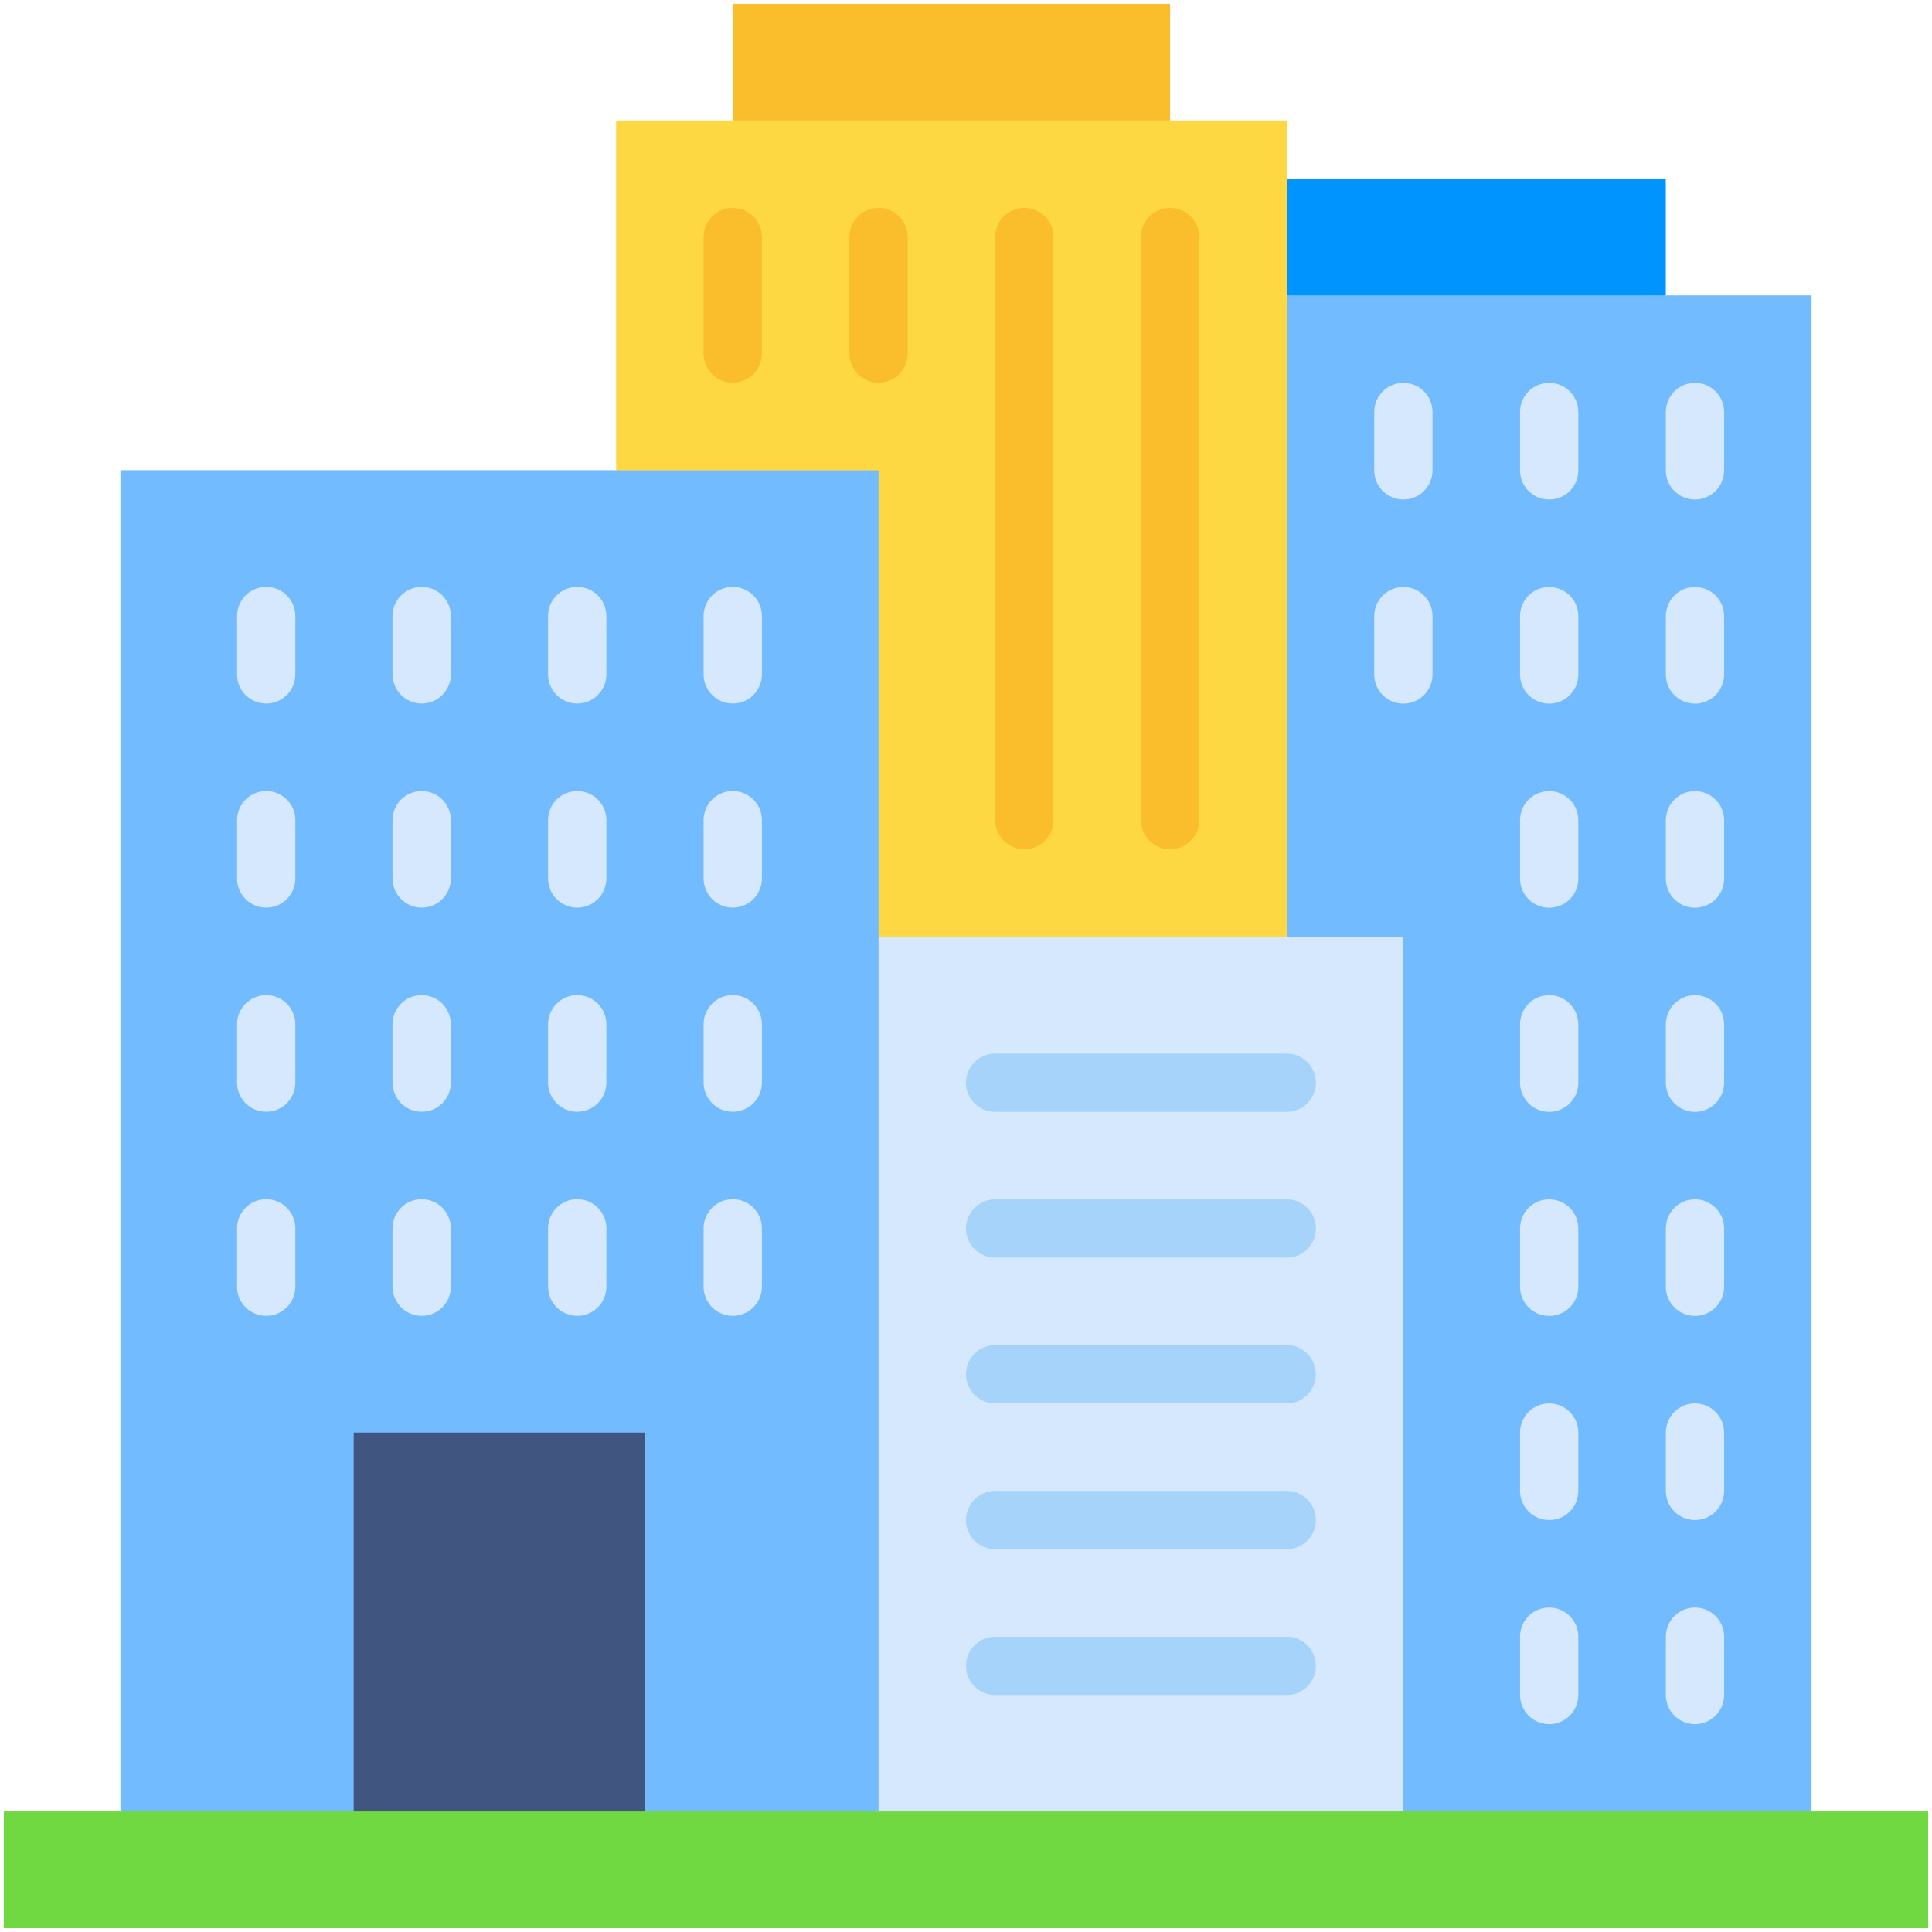 <svg width="30" height="30" viewBox="0 0 30 30" fill="none" xmlns="http://www.w3.org/2000/svg">
<g clip-path="url(#clip0_3768_2)">
<path d="M9.567 7.301H1.87V28.129L6.947 29.035L13.642 28.129L14.774 14.546L13.642 7.301L11.969 6.008L9.567 7.301Z" fill="#72BBFF"/>
<path d="M10.019 22.246V28.132L8.009 29.038L5.492 28.132V22.246H10.019Z" fill="#405580"/>
<path d="M25.866 2.773V4.585L22.923 5.434L19.98 4.585L19.407 3.663L19.98 2.773H25.866Z" fill="#0094FF"/>
<path d="M28.13 4.586V28.13L25.54 29.18L21.791 28.13L19.98 14.547L19.02 8.88L19.98 4.586H28.13Z" fill="#72BBFF"/>
<path d="M21.791 14.547V28.13L17.717 29.18L13.642 28.13V14.547H19.98H21.791Z" fill="#D5E8FE"/>
<path d="M18.169 1.87L14.513 1.25L11.378 1.87H9.567V7.303H13.642V14.547H19.981V1.87L18.169 1.87Z" fill="#FED843"/>
<path d="M29.941 28.129V29.94H0.059V28.129H29.941Z" fill="#70D840"/>
<path d="M11.378 0.059H18.169V1.87H11.378V0.059Z" fill="#FABE2C"/>
<path d="M4.133 10.924C4.074 10.924 4.015 10.913 3.96 10.89C3.905 10.867 3.855 10.834 3.813 10.792C3.771 10.75 3.738 10.7 3.715 10.645C3.692 10.59 3.681 10.531 3.681 10.472V9.566C3.681 9.316 3.883 9.113 4.133 9.113C4.383 9.113 4.586 9.316 4.586 9.566V10.472C4.586 10.531 4.574 10.59 4.552 10.645C4.529 10.7 4.496 10.75 4.454 10.792C4.412 10.834 4.362 10.867 4.307 10.89C4.252 10.913 4.193 10.924 4.133 10.924ZM6.548 10.924C6.489 10.924 6.43 10.913 6.375 10.89C6.32 10.867 6.27 10.834 6.228 10.792C6.186 10.75 6.153 10.7 6.13 10.645C6.107 10.59 6.095 10.531 6.095 10.472V9.566C6.095 9.316 6.298 9.113 6.548 9.113C6.798 9.113 7.001 9.316 7.001 9.566V10.472C7.001 10.592 6.953 10.707 6.868 10.792C6.783 10.877 6.668 10.924 6.548 10.924ZM8.963 10.924C8.904 10.924 8.845 10.913 8.79 10.89C8.735 10.867 8.685 10.834 8.643 10.792C8.601 10.75 8.567 10.7 8.545 10.645C8.522 10.59 8.51 10.531 8.51 10.472V9.566C8.51 9.316 8.713 9.113 8.963 9.113C9.213 9.113 9.416 9.316 9.416 9.566V10.472C9.416 10.592 9.368 10.707 9.283 10.792C9.198 10.877 9.083 10.924 8.963 10.924ZM11.378 10.924C11.318 10.924 11.259 10.913 11.204 10.89C11.15 10.867 11.1 10.834 11.058 10.792C11.016 10.75 10.982 10.7 10.96 10.645C10.937 10.59 10.925 10.531 10.925 10.472V9.566C10.925 9.316 11.128 9.113 11.378 9.113C11.628 9.113 11.831 9.316 11.831 9.566V10.472C11.831 10.592 11.783 10.707 11.698 10.792C11.613 10.877 11.498 10.924 11.378 10.924ZM4.133 14.094C4.074 14.094 4.015 14.082 3.96 14.059C3.905 14.037 3.855 14.003 3.813 13.961C3.771 13.919 3.738 13.869 3.715 13.814C3.692 13.759 3.681 13.7 3.681 13.641V12.735C3.681 12.485 3.883 12.283 4.133 12.283C4.383 12.283 4.586 12.485 4.586 12.735V13.641C4.586 13.7 4.574 13.759 4.552 13.814C4.529 13.869 4.496 13.919 4.454 13.961C4.412 14.003 4.362 14.037 4.307 14.059C4.252 14.082 4.193 14.094 4.133 14.094ZM6.548 14.094C6.489 14.094 6.43 14.082 6.375 14.059C6.32 14.037 6.27 14.003 6.228 13.961C6.186 13.919 6.153 13.869 6.13 13.814C6.107 13.759 6.095 13.7 6.095 13.641V12.735C6.095 12.485 6.298 12.283 6.548 12.283C6.798 12.283 7.001 12.485 7.001 12.735V13.641C7.001 13.7 6.989 13.759 6.967 13.814C6.944 13.869 6.91 13.919 6.868 13.961C6.826 14.003 6.776 14.037 6.722 14.059C6.667 14.082 6.608 14.094 6.548 14.094ZM8.963 14.094C8.904 14.094 8.845 14.082 8.79 14.059C8.735 14.037 8.685 14.003 8.643 13.961C8.601 13.919 8.567 13.869 8.545 13.814C8.522 13.759 8.51 13.7 8.51 13.641V12.735C8.51 12.485 8.713 12.283 8.963 12.283C9.213 12.283 9.416 12.485 9.416 12.735V13.641C9.416 13.7 9.404 13.759 9.381 13.814C9.359 13.869 9.325 13.919 9.283 13.961C9.241 14.003 9.191 14.037 9.136 14.059C9.081 14.082 9.022 14.094 8.963 14.094ZM11.378 14.094C11.318 14.094 11.259 14.082 11.204 14.059C11.15 14.037 11.1 14.003 11.058 13.961C11.016 13.919 10.982 13.869 10.96 13.814C10.937 13.759 10.925 13.7 10.925 13.641V12.735C10.925 12.485 11.128 12.283 11.378 12.283C11.628 12.283 11.831 12.485 11.831 12.735V13.641C11.831 13.7 11.819 13.759 11.796 13.814C11.773 13.869 11.74 13.919 11.698 13.961C11.656 14.003 11.606 14.037 11.551 14.059C11.496 14.082 11.437 14.094 11.378 14.094ZM4.133 17.263C4.074 17.263 4.015 17.251 3.96 17.229C3.905 17.206 3.855 17.172 3.813 17.131C3.771 17.088 3.738 17.038 3.715 16.984C3.692 16.929 3.681 16.87 3.681 16.81V15.905C3.681 15.655 3.883 15.452 4.133 15.452C4.383 15.452 4.586 15.655 4.586 15.905V16.81C4.586 16.87 4.574 16.929 4.552 16.984C4.529 17.038 4.496 17.088 4.454 17.131C4.412 17.173 4.362 17.206 4.307 17.229C4.252 17.251 4.193 17.263 4.133 17.263ZM6.548 17.263C6.489 17.263 6.43 17.251 6.375 17.229C6.32 17.206 6.27 17.172 6.228 17.131C6.186 17.088 6.153 17.038 6.13 16.984C6.107 16.929 6.095 16.87 6.095 16.81V15.905C6.095 15.655 6.298 15.452 6.548 15.452C6.798 15.452 7.001 15.655 7.001 15.905V16.81C7.001 16.87 6.989 16.929 6.967 16.984C6.944 17.038 6.91 17.088 6.868 17.131C6.826 17.172 6.776 17.206 6.722 17.229C6.667 17.251 6.608 17.263 6.548 17.263ZM8.963 17.263C8.904 17.263 8.845 17.251 8.79 17.229C8.735 17.206 8.685 17.172 8.643 17.131C8.601 17.088 8.567 17.038 8.545 16.984C8.522 16.929 8.51 16.87 8.51 16.81V15.905C8.51 15.655 8.713 15.452 8.963 15.452C9.213 15.452 9.416 15.655 9.416 15.905V16.81C9.416 16.87 9.404 16.929 9.381 16.984C9.359 17.038 9.325 17.088 9.283 17.131C9.241 17.172 9.191 17.206 9.136 17.229C9.081 17.251 9.022 17.263 8.963 17.263ZM11.378 17.263C11.318 17.263 11.259 17.251 11.204 17.229C11.15 17.206 11.1 17.172 11.058 17.131C11.016 17.088 10.982 17.038 10.96 16.984C10.937 16.929 10.925 16.87 10.925 16.81V15.905C10.925 15.655 11.128 15.452 11.378 15.452C11.628 15.452 11.831 15.655 11.831 15.905V16.81C11.831 16.87 11.819 16.929 11.796 16.984C11.773 17.038 11.74 17.088 11.698 17.131C11.656 17.172 11.606 17.206 11.551 17.229C11.496 17.251 11.437 17.263 11.378 17.263ZM4.133 20.433C4.074 20.433 4.015 20.421 3.96 20.398C3.905 20.375 3.855 20.342 3.813 20.3C3.771 20.258 3.738 20.208 3.715 20.153C3.692 20.098 3.681 20.039 3.681 19.98V19.074C3.681 18.824 3.883 18.621 4.133 18.621C4.383 18.621 4.586 18.824 4.586 19.074V19.98C4.586 20.039 4.574 20.098 4.552 20.153C4.529 20.208 4.496 20.258 4.454 20.3C4.412 20.342 4.362 20.375 4.307 20.398C4.252 20.421 4.193 20.433 4.133 20.433ZM6.548 20.433C6.489 20.433 6.43 20.421 6.375 20.398C6.32 20.375 6.27 20.342 6.228 20.3C6.186 20.258 6.153 20.208 6.13 20.153C6.107 20.098 6.095 20.039 6.095 19.98V19.074C6.095 18.824 6.298 18.621 6.548 18.621C6.798 18.621 7.001 18.824 7.001 19.074V19.98C7.001 20.039 6.989 20.098 6.967 20.153C6.944 20.208 6.91 20.258 6.868 20.3C6.826 20.342 6.776 20.375 6.722 20.398C6.667 20.421 6.608 20.433 6.548 20.433ZM8.963 20.433C8.904 20.433 8.845 20.421 8.79 20.398C8.735 20.375 8.685 20.342 8.643 20.3C8.601 20.258 8.567 20.208 8.545 20.153C8.522 20.098 8.51 20.039 8.51 19.98V19.074C8.51 18.824 8.713 18.621 8.963 18.621C9.213 18.621 9.416 18.824 9.416 19.074V19.98C9.416 20.039 9.404 20.098 9.381 20.153C9.359 20.208 9.325 20.258 9.283 20.3C9.241 20.342 9.191 20.375 9.136 20.398C9.081 20.421 9.022 20.433 8.963 20.433ZM11.378 20.433C11.318 20.433 11.259 20.421 11.204 20.398C11.15 20.375 11.1 20.342 11.058 20.3C11.016 20.258 10.982 20.208 10.96 20.153C10.937 20.098 10.925 20.039 10.925 19.98V19.074C10.925 18.824 11.128 18.621 11.378 18.621C11.628 18.621 11.831 18.824 11.831 19.074V19.98C11.831 20.039 11.819 20.098 11.796 20.153C11.773 20.208 11.74 20.258 11.698 20.3C11.656 20.342 11.606 20.375 11.551 20.398C11.496 20.421 11.437 20.433 11.378 20.433Z" fill="#D5E8FE"/>
<path d="M18.17 13.188C18.11 13.188 18.051 13.176 17.996 13.153C17.941 13.13 17.892 13.097 17.849 13.055C17.807 13.013 17.774 12.963 17.751 12.908C17.729 12.853 17.717 12.794 17.717 12.735V3.679C17.717 3.429 17.919 3.227 18.17 3.227C18.42 3.227 18.622 3.429 18.622 3.679V12.735C18.622 12.794 18.611 12.853 18.588 12.908C18.565 12.963 18.532 13.013 18.49 13.055C18.448 13.097 18.398 13.13 18.343 13.153C18.288 13.176 18.229 13.188 18.17 13.188ZM15.906 13.188C15.846 13.188 15.787 13.176 15.732 13.153C15.678 13.13 15.628 13.097 15.586 13.055C15.544 13.013 15.51 12.963 15.488 12.908C15.465 12.853 15.453 12.794 15.453 12.735V3.679C15.453 3.429 15.656 3.227 15.906 3.227C16.156 3.227 16.358 3.429 16.358 3.679V12.735C16.358 12.794 16.347 12.853 16.324 12.908C16.301 12.963 16.268 13.013 16.226 13.055C16.184 13.097 16.134 13.13 16.079 13.153C16.024 13.176 15.965 13.188 15.906 13.188ZM13.642 5.943C13.582 5.943 13.524 5.932 13.469 5.909C13.414 5.886 13.364 5.853 13.322 5.811C13.28 5.769 13.246 5.719 13.224 5.664C13.201 5.609 13.189 5.55 13.189 5.49V3.679C13.189 3.429 13.392 3.227 13.642 3.227C13.892 3.227 14.095 3.429 14.095 3.679V5.49C14.095 5.55 14.083 5.609 14.06 5.664C14.037 5.719 14.004 5.769 13.962 5.811C13.92 5.853 13.87 5.886 13.815 5.909C13.76 5.931 13.701 5.943 13.642 5.943ZM11.378 5.943C11.319 5.943 11.26 5.932 11.205 5.909C11.15 5.886 11.1 5.853 11.058 5.811C11.016 5.769 10.982 5.719 10.96 5.664C10.937 5.609 10.925 5.55 10.925 5.49V3.679C10.925 3.429 11.128 3.227 11.378 3.227C11.628 3.227 11.831 3.429 11.831 3.679V5.49C11.831 5.55 11.819 5.609 11.796 5.664C11.774 5.719 11.74 5.769 11.698 5.811C11.656 5.853 11.606 5.886 11.551 5.909C11.496 5.931 11.438 5.943 11.378 5.943Z" fill="#FABE2C"/>
<path d="M19.98 17.265H15.453C15.203 17.265 15 17.062 15 16.812C15 16.562 15.203 16.359 15.453 16.359H19.98C20.23 16.359 20.433 16.562 20.433 16.812C20.433 17.062 20.23 17.265 19.98 17.265ZM19.98 19.529H15.453C15.203 19.529 15 19.326 15 19.076C15 18.826 15.203 18.623 15.453 18.623H19.98C20.23 18.623 20.433 18.826 20.433 19.076C20.433 19.326 20.23 19.529 19.98 19.529ZM19.98 21.793H15.453C15.203 21.793 15 21.59 15 21.34C15 21.09 15.203 20.887 15.453 20.887H19.98C20.23 20.887 20.433 21.09 20.433 21.34C20.433 21.59 20.23 21.793 19.98 21.793ZM19.98 24.056H15.453C15.203 24.056 15 23.854 15 23.604C15 23.354 15.203 23.151 15.453 23.151H19.98C20.23 23.151 20.433 23.354 20.433 23.604C20.433 23.854 20.23 24.056 19.98 24.056ZM19.98 26.32H15.453C15.203 26.32 15 26.118 15 25.868C15 25.617 15.203 25.415 15.453 25.415H19.98C20.23 25.415 20.433 25.617 20.433 25.868C20.433 26.118 20.23 26.32 19.98 26.32Z" fill="#A5D3F9"/>
<path d="M21.792 7.756C21.732 7.756 21.673 7.745 21.618 7.722C21.563 7.699 21.514 7.666 21.471 7.624C21.429 7.582 21.396 7.532 21.373 7.477C21.351 7.422 21.339 7.363 21.339 7.304V6.398C21.339 6.148 21.541 5.945 21.792 5.945C22.042 5.945 22.244 6.148 22.244 6.398V7.304C22.244 7.424 22.197 7.539 22.112 7.624C22.027 7.709 21.912 7.756 21.792 7.756ZM24.055 7.756C23.996 7.756 23.937 7.745 23.882 7.722C23.827 7.699 23.777 7.666 23.735 7.624C23.693 7.582 23.66 7.532 23.637 7.477C23.614 7.422 23.603 7.363 23.603 7.304V6.398C23.603 6.148 23.805 5.945 24.055 5.945C24.305 5.945 24.508 6.148 24.508 6.398V7.304C24.508 7.363 24.497 7.422 24.474 7.477C24.451 7.532 24.418 7.582 24.376 7.624C24.334 7.666 24.284 7.699 24.229 7.722C24.174 7.745 24.115 7.756 24.055 7.756ZM26.319 7.756C26.26 7.756 26.201 7.745 26.146 7.722C26.091 7.699 26.041 7.666 25.999 7.624C25.957 7.582 25.924 7.532 25.901 7.477C25.878 7.422 25.867 7.363 25.867 7.304V6.398C25.867 6.148 26.069 5.945 26.319 5.945C26.569 5.945 26.772 6.148 26.772 6.398V7.304C26.772 7.424 26.724 7.539 26.64 7.624C26.555 7.709 26.439 7.756 26.319 7.756ZM21.792 10.926C21.732 10.926 21.673 10.914 21.618 10.891C21.563 10.869 21.514 10.835 21.471 10.793C21.429 10.751 21.396 10.701 21.373 10.646C21.351 10.591 21.339 10.533 21.339 10.473V9.567C21.339 9.317 21.541 9.115 21.792 9.115C22.042 9.115 22.244 9.317 22.244 9.567V10.473C22.244 10.593 22.197 10.708 22.112 10.793C22.027 10.878 21.912 10.926 21.792 10.926ZM24.055 10.926C23.996 10.926 23.937 10.914 23.882 10.891C23.827 10.869 23.777 10.835 23.735 10.793C23.693 10.751 23.66 10.701 23.637 10.646C23.614 10.591 23.603 10.533 23.603 10.473V9.567C23.603 9.317 23.805 9.115 24.055 9.115C24.305 9.115 24.508 9.317 24.508 9.567V10.473C24.508 10.533 24.497 10.591 24.474 10.646C24.451 10.701 24.418 10.751 24.376 10.793C24.334 10.835 24.284 10.869 24.229 10.891C24.174 10.914 24.115 10.926 24.055 10.926ZM26.319 10.926C26.26 10.926 26.201 10.914 26.146 10.891C26.091 10.869 26.041 10.835 25.999 10.793C25.957 10.751 25.924 10.701 25.901 10.646C25.878 10.591 25.867 10.533 25.867 10.473V9.567C25.867 9.317 26.069 9.115 26.319 9.115C26.569 9.115 26.772 9.317 26.772 9.567V10.473C26.772 10.593 26.724 10.708 26.64 10.793C26.555 10.878 26.439 10.926 26.319 10.926ZM24.055 14.095C23.996 14.095 23.937 14.083 23.882 14.061C23.827 14.038 23.777 14.005 23.735 13.963C23.693 13.921 23.66 13.871 23.637 13.816C23.614 13.761 23.603 13.702 23.603 13.642V12.737C23.603 12.487 23.805 12.284 24.055 12.284C24.305 12.284 24.508 12.487 24.508 12.737V13.642C24.508 13.702 24.497 13.761 24.474 13.816C24.451 13.871 24.418 13.921 24.376 13.963C24.334 14.005 24.284 14.038 24.229 14.061C24.174 14.083 24.115 14.095 24.055 14.095ZM26.319 14.095C26.26 14.095 26.201 14.083 26.146 14.061C26.091 14.038 26.041 14.005 25.999 13.963C25.957 13.921 25.924 13.871 25.901 13.816C25.878 13.761 25.867 13.702 25.867 13.642V12.737C25.867 12.487 26.069 12.284 26.319 12.284C26.569 12.284 26.772 12.487 26.772 12.737V13.642C26.772 13.702 26.76 13.761 26.738 13.816C26.715 13.871 26.681 13.921 26.64 13.963C26.598 14.005 26.547 14.038 26.493 14.061C26.438 14.083 26.379 14.095 26.319 14.095ZM24.055 17.265C23.996 17.265 23.937 17.253 23.882 17.23C23.827 17.207 23.777 17.174 23.735 17.132C23.693 17.09 23.66 17.04 23.637 16.985C23.614 16.93 23.603 16.871 23.603 16.812V15.906C23.603 15.656 23.805 15.453 24.055 15.453C24.305 15.453 24.508 15.656 24.508 15.906V16.812C24.508 16.871 24.497 16.93 24.474 16.985C24.451 17.04 24.418 17.09 24.376 17.132C24.334 17.174 24.284 17.207 24.229 17.23C24.174 17.253 24.115 17.265 24.055 17.265ZM26.319 17.265C26.26 17.265 26.201 17.253 26.146 17.23C26.091 17.207 26.041 17.174 25.999 17.132C25.957 17.09 25.924 17.04 25.901 16.985C25.878 16.93 25.867 16.871 25.867 16.812V15.906C25.867 15.656 26.069 15.453 26.319 15.453C26.569 15.453 26.772 15.656 26.772 15.906V16.812C26.772 16.871 26.76 16.93 26.738 16.985C26.715 17.04 26.681 17.09 26.64 17.132C26.598 17.174 26.547 17.207 26.493 17.23C26.438 17.253 26.379 17.265 26.319 17.265ZM24.055 20.434C23.996 20.434 23.937 20.422 23.882 20.399C23.827 20.377 23.777 20.343 23.735 20.301C23.693 20.259 23.66 20.209 23.637 20.154C23.614 20.099 23.603 20.041 23.603 19.981V19.076C23.603 18.826 23.805 18.623 24.055 18.623C24.305 18.623 24.508 18.826 24.508 19.076V19.981C24.508 20.041 24.497 20.099 24.474 20.154C24.451 20.209 24.418 20.259 24.376 20.301C24.334 20.343 24.284 20.377 24.229 20.399C24.174 20.422 24.115 20.434 24.055 20.434ZM26.319 20.434C26.26 20.434 26.201 20.422 26.146 20.399C26.091 20.377 26.041 20.343 25.999 20.301C25.957 20.259 25.924 20.209 25.901 20.154C25.878 20.099 25.867 20.041 25.867 19.981V19.076C25.867 18.826 26.069 18.623 26.319 18.623C26.569 18.623 26.772 18.826 26.772 19.076V19.981C26.772 20.041 26.76 20.099 26.738 20.154C26.715 20.209 26.681 20.259 26.64 20.301C26.598 20.343 26.547 20.377 26.493 20.399C26.438 20.422 26.379 20.434 26.319 20.434ZM24.055 23.603C23.996 23.603 23.937 23.592 23.882 23.569C23.827 23.546 23.777 23.513 23.735 23.471C23.693 23.429 23.66 23.379 23.637 23.324C23.614 23.269 23.603 23.21 23.603 23.151V22.245C23.603 21.995 23.805 21.792 24.055 21.792C24.305 21.792 24.508 21.995 24.508 22.245V23.151C24.508 23.21 24.497 23.269 24.474 23.324C24.451 23.379 24.418 23.429 24.376 23.471C24.334 23.513 24.284 23.546 24.229 23.569C24.174 23.592 24.115 23.603 24.055 23.603ZM26.319 23.603C26.26 23.603 26.201 23.592 26.146 23.569C26.091 23.546 26.041 23.513 25.999 23.471C25.957 23.429 25.924 23.379 25.901 23.324C25.878 23.269 25.867 23.21 25.867 23.151V22.245C25.867 21.995 26.069 21.792 26.319 21.792C26.569 21.792 26.772 21.995 26.772 22.245V23.151C26.772 23.21 26.76 23.269 26.738 23.324C26.715 23.379 26.681 23.429 26.64 23.471C26.598 23.513 26.547 23.546 26.493 23.569C26.438 23.592 26.379 23.603 26.319 23.603ZM24.055 26.773C23.996 26.773 23.937 26.761 23.882 26.738C23.827 26.715 23.777 26.682 23.735 26.64C23.693 26.598 23.66 26.548 23.637 26.493C23.614 26.438 23.603 26.379 23.603 26.32V25.414C23.603 25.164 23.805 24.962 24.055 24.962C24.305 24.962 24.508 25.164 24.508 25.414V26.32C24.508 26.379 24.497 26.438 24.474 26.493C24.451 26.548 24.418 26.598 24.376 26.64C24.334 26.682 24.284 26.715 24.229 26.738C24.174 26.761 24.115 26.773 24.055 26.773ZM26.319 26.773C26.26 26.773 26.201 26.761 26.146 26.738C26.091 26.715 26.041 26.682 25.999 26.64C25.957 26.598 25.924 26.548 25.901 26.493C25.878 26.438 25.867 26.379 25.867 26.32V25.414C25.867 25.164 26.069 24.962 26.319 24.962C26.569 24.962 26.772 25.164 26.772 25.414V26.32C26.772 26.379 26.76 26.438 26.738 26.493C26.715 26.548 26.681 26.598 26.64 26.64C26.598 26.682 26.547 26.715 26.493 26.738C26.438 26.761 26.379 26.773 26.319 26.773Z" fill="#D5E8FE"/>
</g>
<defs>
<clipPath id="clip0_3768_2">
<rect width="30" height="30" fill="white"/>
</clipPath>
</defs>
</svg>
